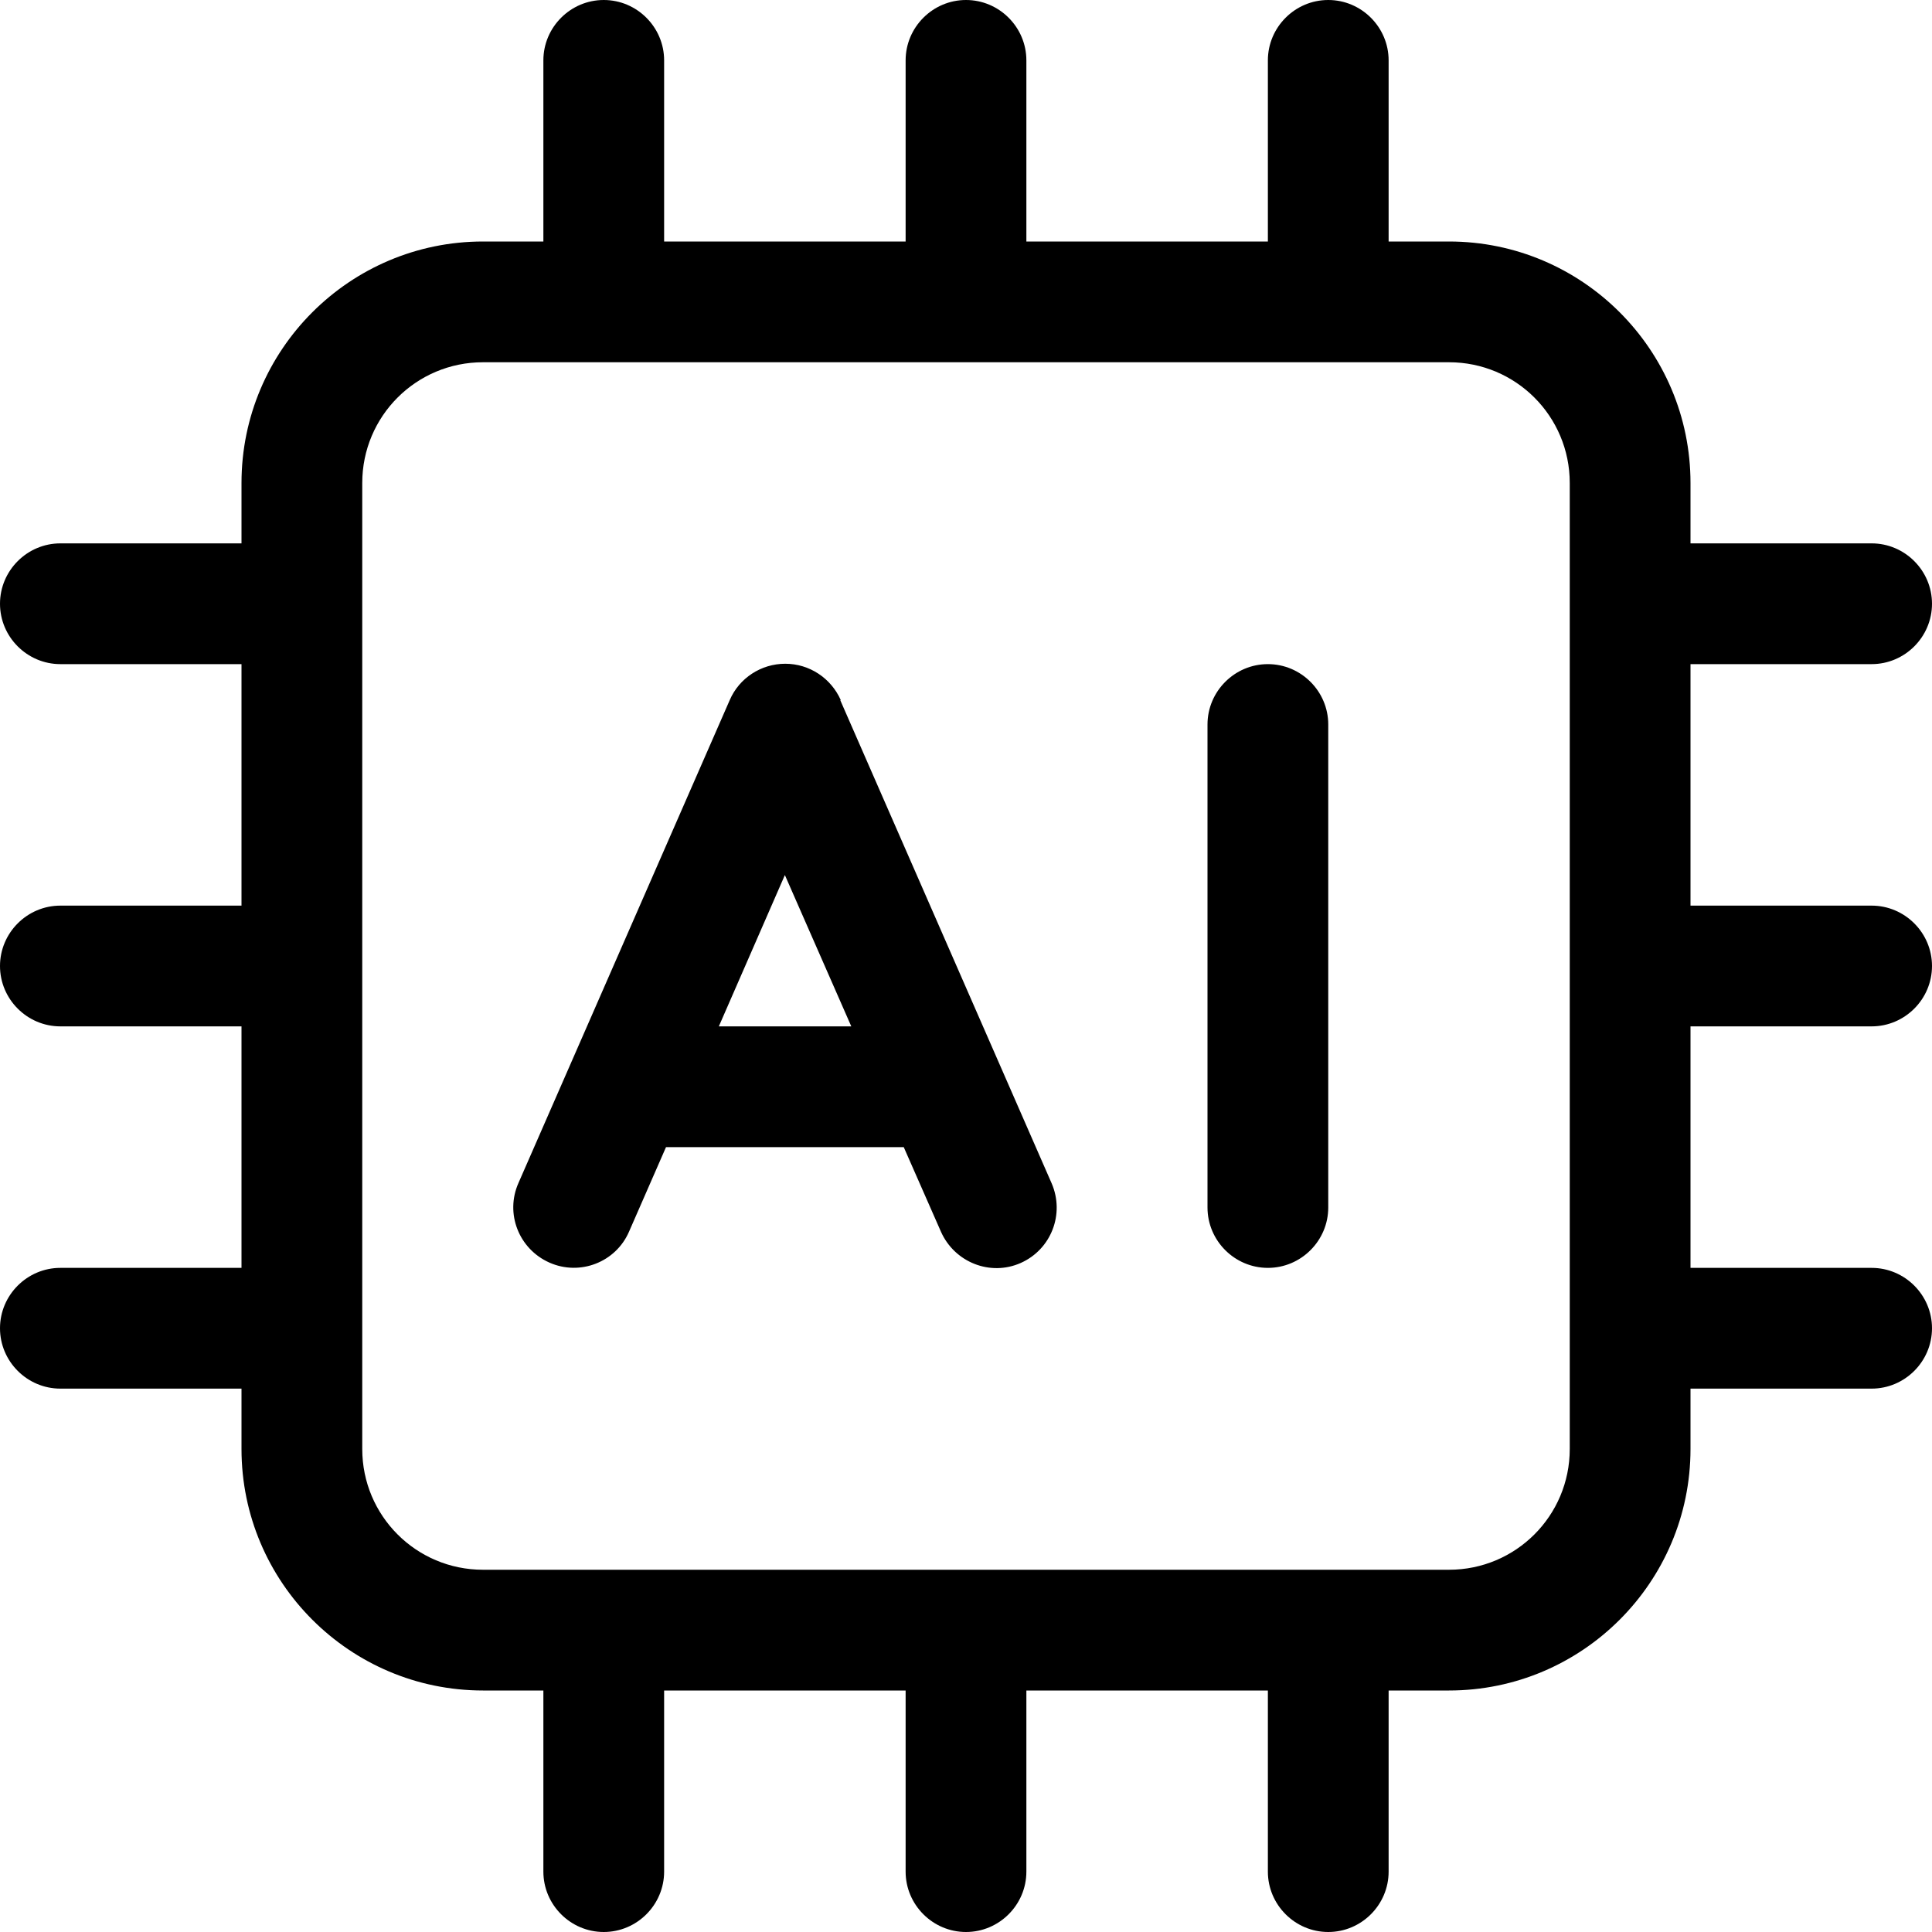 <svg xmlns="http://www.w3.org/2000/svg" viewBox="0 0 512 512"><!--! Font Awesome Pro 6.5.2 by @fontawesome - https://fontawesome.com License - https://fontawesome.com/license (Commercial License) Copyright 2024 Fonticons, Inc. --><path d="M160 0c8.8 0 16 7.2 16 16V64h64V16c0-8.8 7.2-16 16-16s16 7.2 16 16V64h64V16c0-8.8 7.2-16 16-16s16 7.2 16 16V64h16c35.3 0 64 28.7 64 64v16h48c8.8 0 16 7.2 16 16s-7.2 16-16 16H448v64h48c8.8 0 16 7.2 16 16s-7.2 16-16 16H448v64h48c8.8 0 16 7.2 16 16s-7.2 16-16 16H448v16c0 35.3-28.7 64-64 64H368v48c0 8.8-7.2 16-16 16s-16-7.2-16-16V448H272v48c0 8.8-7.2 16-16 16s-16-7.2-16-16V448H176v48c0 8.8-7.2 16-16 16s-16-7.2-16-16V448H128c-35.3 0-64-28.7-64-64V368H16c-8.8 0-16-7.2-16-16s7.2-16 16-16H64V272H16c-8.8 0-16-7.2-16-16s7.2-16 16-16H64V176H16c-8.8 0-16-7.2-16-16s7.2-16 16-16H64V128c0-35.3 28.7-64 64-64h16V16c0-8.8 7.2-16 16-16zM128 96c-17.7 0-32 14.3-32 32V384c0 17.7 14.3 32 32 32H384c17.7 0 32-14.3 32-32V128c0-17.7-14.3-32-32-32H128zm94.7 89.6l56 128c3.5 8.1-.1 17.5-8.2 21.1s-17.5-.2-21.1-8.2L239.5 304H176.5l-9.8 22.4c-3.5 8.1-13 11.8-21.1 8.2s-11.8-13-8.2-21.1l56-128c2.5-5.8 8.3-9.6 14.7-9.6s12.1 3.8 14.7 9.6zM208 231.9L190.5 272h35.1L208 231.9zM352 192V320c0 8.8-7.2 16-16 16s-16-7.2-16-16V192c0-8.8 7.2-16 16-16s16 7.2 16 16z"/></svg>
